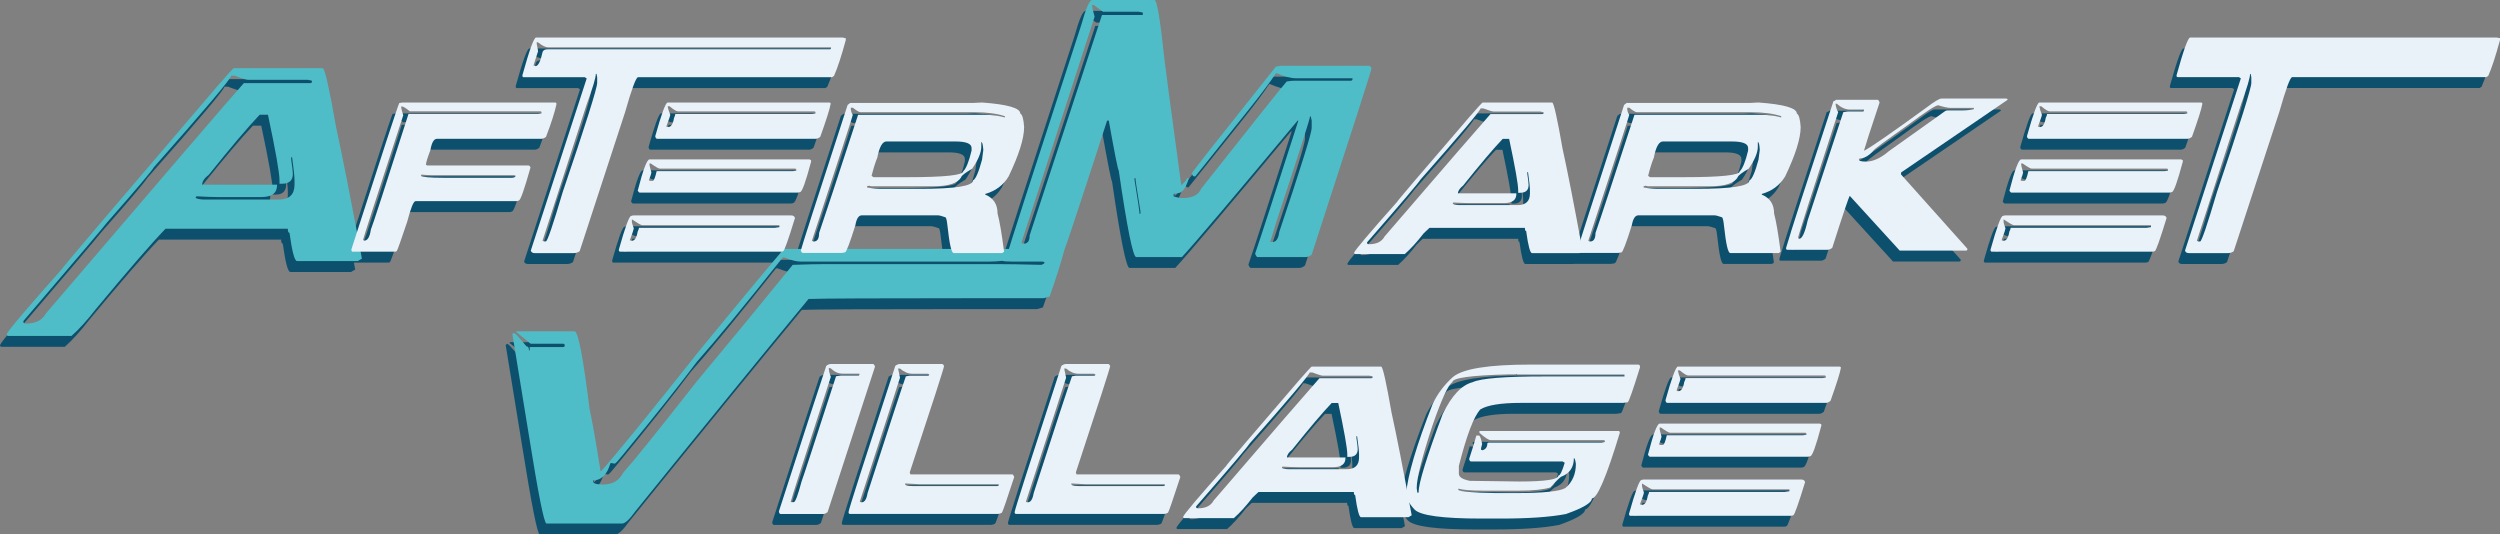 <svg xmlns="http://www.w3.org/2000/svg" xmlns:xlink="http://www.w3.org/1999/xlink" id="Livello_1" x="0px" y="0px" viewBox="0 0 2982.8 637.6" style="enable-background:new 0 0 2982.8 637.6;" xml:space="preserve"><rect x="0" y="0" width="2982.8" height="637.6" fill="#808080" stroke="none"/><style type="text/css">	.st0{fill:#0D506D;}	.st1{fill:#4FBDC7;}	.st2{fill:#E9F1F9;}</style><g>	<g>		<path class="st0" d="M725.4,566.2l-5-0.9c-3.9,13.9-10.8,20.8-20.8,20.8v1c0,2.7,4,4,11.9,4c11.3,0,19.3-4.6,23.9-13.9   c12.2-13.5,41.2-49.5,87.2-108.2c42.6-51.1,81-97.8,115.2-140c16.7-0.6,29.9-0.9,39.6-0.9h203.4c12.9,0,30.7,0.3,53.6,0.9   c2.6-0.9,4-1.9,4-2.9l-2-1h-36.7c-5.9,0-9.9-0.3-11.9-0.9c-5.8,0.6-10.7,0.9-14.8,0.9H946.7c-4.3,0-10.6-1.6-18.8-4.9h-2   c-45.9,57.8-80,99.2-102.2,124.1c-19.1,25.6-48.5,62.7-88.3,111.1C729.7,562.5,726.4,566.1,725.4,566.2 M1258.2,310.2   c0.9,0,1.9,1,2.9,3c-2.6,11.6-8.3,29.5-16.8,53.6l-7,2h-82.3c-116.6,0-182.7,0.3-198.3,0.9c-53.6,64.9-122.4,149.2-206.4,253   c-7.1,9.9-12.4,14.9-15.9,14.9H644c-2.8,0-9.7-34.7-20.8-104.2l-19.9-122l2-1.1c1.2,0,6.1,5.3,14.8,15.9c2,0,3,1.6,3,4.9h0.9v-4   h39.8c1.3,0,2-0.7,2-2c0-1.3-0.7-2-2-2h-38.7l-17-13.8v-1h69.5c4.2,0,10.2,31.1,17.9,93.3c2.6,11,7,35.5,13,73.4h0.9   c16.5-18.3,55.9-66.6,118.1-144.9c63.9-77.8,97.3-117.8,100.2-120.1H1258.2z"></path>		<path class="st0" d="M980.9,451.9v0.7c0,2.7,0.8,6.1,2.4,10c-32,98.3-48,148.1-48,149.5h3.8c1.8,0,4.9-8.2,9.3-24.7   c1-2.2,14.7-44,41.1-125.5l5.4-0.8h20.9c1,0,1.6-0.5,1.6-1.5v-0.8h-20.1c-5.1,0-9.7-2.1-14-6.2   C982.2,452.2,981.4,451.9,980.9,451.9 M983.3,447.3h50.3c0.8,0,1.6,1,2.4,3.1l-56.6,173.6c-1.9,1.5-3.7,2.3-5.4,2.3h-50.4   c-1.3,0-2-1-2.3-3.1c31-96,49.8-153.8,56.5-173.6C979.7,448,981.6,447.3,983.3,447.3"></path>		<path class="st0" d="M1071.9,589.8v0.8c0,1.5,2.9,2.3,8.6,2.3H1182c1,0,1.6-0.5,1.6-1.5v-0.7H1089   C1085.4,590.6,1079.7,590.3,1071.9,589.8 M1063.5,452.7l2.3,10.9c-2.1,7.1-18.1,56.5-48,148l1.6,0.7h0.8c3.3,0,5.7-3.6,6.9-10.9   c26.4-81.5,41.6-128,45.7-139.4l4.7-0.8h21.6c1,0,1.6-0.5,1.6-1.5l-1.6-0.8h-18.5c-5.2,0-10.1-2.1-14.8-6.2H1063.5z M1065.7,447.3   h50.4c0.7,0,1.5,0.8,2.3,2.3c0,2.1-13.7,44.4-41,127.1c0.5,1,0.7,1.7,0.7,2.3h121.7c0.7,0,1.5,1,2.3,3.1   c-8.8,27-13.7,41.2-14.7,42.6c-1.7,1-3.3,1.5-4.7,1.5h-176.7c-1,0-1.6-0.8-1.6-2.3c0-2.2,18.6-60.3,55.8-174.4   C1062.2,448,1064,447.3,1065.7,447.3"></path>		<path class="st0" d="M1270.2,589.8v0.8c0,1.5,2.9,2.3,8.6,2.3h101.4c1,0,1.6-0.5,1.6-1.5v-0.7h-94.5   C1283.6,590.6,1278,590.3,1270.2,589.8 M1261.7,452.7l2.3,10.9c-2.1,7.1-18.1,56.5-48,148l1.6,0.7h0.8c3.3,0,5.7-3.6,6.9-10.9   c26.3-81.5,41.6-128,45.7-139.4l4.7-0.8h21.6c1,0,1.6-0.5,1.6-1.5l-1.6-0.8h-18.5c-5.2,0-10.1-2.1-14.8-6.2H1261.7z M1263.9,447.3   h50.4c0.7,0,1.5,0.8,2.3,2.3c0,2.1-13.7,44.4-41,127.1c0.5,1,0.7,1.7,0.7,2.3h121.7c0.7,0,1.5,1,2.3,3.1   c-8.8,27-13.7,41.2-14.7,42.6c-1.7,1-3.3,1.5-4.7,1.5h-176.7c-1,0-1.6-0.8-1.6-2.3c0-2.2,18.6-60.3,55.8-174.4   C1260.4,448,1262.2,447.3,1263.9,447.3"></path>		<path class="st0" d="M1527.5,558.8h69.8v0.7c0,7.2-4.9,10.9-14.7,10.9h-41.1c-4.4,0-10.8-0.2-19.4-0.7l-0.8,1.6   c2.1,1,4.9,1.5,8.6,1.5h68.9c9.8,0,14.7-4.6,14.7-13.9v-3.9c0-3.8-0.8-11.1-2.3-21.6h-0.8v2.3c1,6.6,1.5,11,1.5,13.1   c0,6.2-3.3,9.3-10,9.3h-2.4v-3.1c0-6.9-3.6-27.3-10.8-61.2h-7.8c-10.6,11.1-26.4,29.7-47.3,55.8   C1529.6,552.7,1527.5,555.9,1527.5,558.8 M1554.6,457.3c-0.5,3.1-24.5,31.5-72,85.3c-1.7,3.2-22.9,28.1-63.5,74.6v0.8   c0,1,0.8,1.5,2.3,1.5c9.1,0,15.3-3.1,18.6-9.3c71.9-83.5,114-132.2,126.3-146h61.9c1,0,1.5-0.5,1.5-1.5V462l-3.8-0.8h-55.8   c-1.5,0-5.6-1.3-12.4-3.8H1554.6z M1557,450.4h82.9c1.9,0,6,18.3,12.4,55c5.7,25.6,13.7,66.4,24,122.4l-3.9,2.3h-56.5   c-2.3,0-4.6-8.8-7-26.3c-1,0-1.6-1.3-1.6-3.8h-113.8l-6.9,6.5c-7.9,10.2-15.3,18.4-22.5,24.7h-58.9c-1,0-1.6-0.5-1.6-1.6   c1-3,18-23.2,51.1-60.4c0-0.8,28.9-34.7,86.7-101.8C1551.4,456,1556.5,450.4,1557,450.4"></path>		<path class="st0" d="M1869.8,559.6c0,10.5-4.6,17.8-13.9,21.7c-1.5,0-6.2,4.4-14,13.2c-8.4,2.6-20.8,3.9-37.1,3.9h-43.5   c-14,0-23.8-0.8-29.4-2.4v1.5c2.4,2.1,17.2,3.3,44.2,3.8h25.6c32,0,51.4-2.1,58.1-6.1c8.3-7.1,12.4-16.6,12.4-28.7   C1871.6,561.9,1870.8,559.6,1869.8,559.6 M1800.1,459.7h-8.6c-44.4,1.1-66.6,4.2-66.6,9.2c-5,3.2-13.1,20.7-24.1,52.7   c-12.3,37.4-18.5,62-18.5,73.7l0.7,5.4h1.6v-0.7c0-10.7,9.6-41.7,28.7-93c10.7-22,22.6-34.6,35.7-38c9.8-4.6,38.5-6.9,86-6.9h95.2   v-2.3h-127.8c-0.5,0-0.7-0.3-0.7-0.8L1800.1,459.7z M1817.9,448h128.6c1.5,0,2.3,1,2.3,3.1c-8.4,27.1-13.3,41-14.7,41.8l-5.5,0.8   h-122.3c-23.6,0-39.6,2.6-48.1,7.8c-7.7,8.3-16.3,30.7-25.6,67.4v9.3c0,4,4.4,6.8,13.2,8.5h0.7c7.7,0,27.1,0.3,58.2,0.8   c31,0,46.5-2.4,46.5-7c2.1,0,4.7-5.1,7.7-15.4l-2.4-1.5h-109.2c-1.3,0-2.1-1-2.4-3.1c4.1-12.5,7-21.8,8.6-27.9h3   c1.2,0,2.5,3.4,3.9,10.1c-1,3.4-1.5,5.7-1.5,6.9c1,0,1.5,0.2,1.5,0.7c4.1-1,6.2-3.8,6.2-8.5l1.5-0.7h134.8l3.9-0.8v-0.7   c0-1-0.5-1.5-1.6-1.5h-134.8c-2.2,0-6.6-2.9-13.2-8.6v-2.3h165.8c1,0.1,1.6,0.7,1.6,1.6v0.7c-15.8,52.2-26.9,78.2-33.3,78.2   c0,5.1-10.3,11.3-31,18.6c-18.6,3.6-44.5,5.4-77.5,5.4h-23.3c-46.3,0-72.9-3.6-79.8-10.8c-6.7-7.3-10-13.5-10-18.6   c1.7-22,12.3-57.9,31.8-107.7c5.7-11.9,13.7-22.5,24-31.8C1737.4,452.9,1768.1,448,1817.9,448"></path>		<path class="st0" d="M1993.9,455c0.5,3,1.5,6.3,3.1,10c0,0.9-1.6,5.5-4.7,14l1.6,0.7h0.7c3.3,0,5.7-3.6,6.9-10.9   c1-2.1,1.6-3.6,1.6-4.7h163.5l3.8-0.7v-0.8c0-1-0.5-1.6-1.5-1.6h-162.7c-1.8,0-5.2-2-10-6.1H1993.9z M1993.9,450.4h192.9   c1,0.1,1.6,0.6,1.6,1.5c-1,6.1-5.2,19.2-12.4,39.4c-1.9,1.6-3.7,2.4-5.5,2.4h-189c-1.3,0-2.1-1-2.4-3.1   C1986.6,463.8,1991.5,450.4,1993.9,450.4 M1972.1,523.1v0.8c0,1.5,0.8,4.9,2.3,10c0,0.9-1,4-3,9.3l1.5,0.7h3.1   c1.4,0,3-3.9,4.7-11.6h162.7l3.9-0.7v-0.8c0-1-0.5-1.5-1.6-1.5h-161.1c-1.5,0-5.1-2.1-10.9-6.2H1972.1z M2163.5,518.5   c1,0.2,1.6,0.7,1.6,1.5v0.8c-6.4,24.3-10.8,36.4-13.1,36.4c-0.9,0.5-1.9,0.7-3.1,0.7h-188.3c-0.7,0-1.5-0.8-2.4-2.3   c6.3-24.8,11-37.2,14-37.2H2163.5z M1951.1,589.8v2.4c0,1.7,0.8,4.5,2.3,8.5c0,0.9-1.5,5.5-4.7,14c1,0.5,1.8,0.7,2.4,0.7   c3.3,0,5.7-3.6,6.9-10.9c1-2.1,1.6-3.6,1.6-4.6h162l5.4-0.8v-2.3h-163.5C1962.3,596.8,1958.2,594.5,1951.1,589.8 M1953.4,585.1   h187.6c2.6,0,4.1,1,4.7,3.1c-7.9,25.8-12.6,39-14,39.5c-0.9,0.5-2,0.7-3.1,0.7h-191.4c-1,0-1.6-0.8-1.6-2.3   c7.5-26.8,12.4-40.3,14.7-40.3C1951.2,585.4,1952.3,585.1,1953.4,585.1"></path>		<path class="st0" d="M233.2,233.3h89.3v0.9c0,9.3-6.3,13.9-18.8,13.9h-52.6c-5.6,0-13.9-0.3-24.8-0.9l-1,2c2.6,1.2,6.3,1.9,11,1.9   h88.3c12.5,0,18.8-5.9,18.8-17.8v-5c0-4.9-1-14.2-2.9-27.7h-1.1v2.9c1.3,8.5,2,14.1,2,16.8c0,8-4.3,11.9-12.9,11.9h-3v-4   c0-8.9-4.6-35-13.8-78.3h-9.9c-13.6,14.3-33.8,38.1-60.6,71.5C235.8,225.5,233.2,229.5,233.2,233.3 M267.9,103.3   c-0.6,4-31.4,40.4-92.3,109.2c-2.2,4.1-20.7,26-55.5,65.5c-4.4,5.8-37.8,45.1-100.2,118v1.1c0,1.3,1,2,2.9,2   c11.6,0,19.6-4,23.8-11.9c141.7-165.6,220.5-257.2,236.2-274.9h79.3c1.3,0,2-0.7,2-2v-0.9l-4.9-1.1h-71.4c-1.9,0-7.3-1.6-15.9-4.9   H267.9z M270.9,94.4h106.2c2.4,0,7.7,23.5,15.9,70.4c7.2,32.8,17.5,85.1,30.8,156.8l-5,2.9h-72.4c-2.9,0-5.9-11.2-9-33.7   c-1.3,0-2-1.6-2-4.9H189.5c-16.6,17.2-44.4,49.3-83.4,96.2c-10.1,13-19.6,23.6-28.8,31.7H2c-1.3,0-2-0.7-2-2   c1.2-3.9,23.1-29.7,65.5-77.4c0-1,61.9-73.8,185.6-218.3C263.7,101.6,270.3,94.4,270.9,94.4"></path>		<path class="st0" d="M494.9,221.3l-0.8,1.5c2.1,1.5,10.9,2.3,26.4,2.3h82.1c2.7,0,4.2-0.8,4.7-2.3l-1.6-0.8h-99.1   C503.8,222,500,221.8,494.9,221.3 M470.7,139.9v0.7c0,1.5,0.8,4.9,2.4,10c-32,98.2-48,147.8-48,148.8l1.6,0.7   c3.9,0,6.5-4.4,7.8-13.2c2.1-4.9,17-50.9,44.9-138h154.9l3.8-0.7v-0.8c0-1-0.5-1.6-1.5-1.6H480.9C476.4,142,473,139.9,470.7,139.9    M472.3,135.3h182.1c1,0.1,1.5,0.6,1.5,1.5v0.7c-2.1,9.6-6.2,22.5-12.4,38.7c-1.9,1.6-3.7,2.4-5.5,2.4H513.4   c-3.7,0-6.3,4.4-7.8,13.2c-3.6,9.6-5.4,15.5-5.4,17.8l1.6,0.8h120.9c0.7,0,1.5,0.8,2.3,2.3c-7.4,26.3-12,39.5-14,39.5   c-0.9,0.6-1.9,0.8-3.1,0.8H487.8c-2.4,0-5.7,8.2-10,24.7c-7.2,21.6-11.4,33.2-12.4,34.9l-1.6,0.7h-52c0-0.6-0.2-1.3-0.7-2.3   c36.2-112.6,55.3-171,57.3-175.1L472.3,135.3z"></path>		<path class="st0" d="M702.9,101.1c0,4.5-3.6,16.6-10.9,36.4l-52.7,162.7l1.6,0.8h2.4c1.8,0,8.5-19.6,20.1-58.9   c27.4-80.6,41.1-124,41.1-130.2v-6.9l-0.8-3.9H702.9z M632.4,63.2v2.4c1,5,1.6,7.8,1.6,8.5l-5.5,17.1c0.6,0,1.3,0.2,2.4,0.7   c3.2,0,6.1-5.7,8.5-17c0.9-2.1,2.9-3.1,6.2-3.1h336.3c1,0,1.6-0.5,1.6-1.5v-0.8H646.3c-3.2,0-7.1-1.8-11.6-5.4   C633.7,63.4,632.9,63.2,632.4,63.2 M997.3,57.8l3.8,0.8v2.3c-5.2,19-9.8,33.2-14,42.6l-2.3,1.6H753.3c-2.4,0-7.6,13.9-15.5,41.8   l-54.2,165.8c-2,1.5-4.4,2.3-7,2.3H630c-2.6,0-4.1-1-4.7-3L692,106.6l-2.3-1.5h-72.8c-1,0-1.6-0.5-1.6-1.6v-0.8   c8.3-29.9,13.7-44.9,16.3-44.9H997.3z"></path>		<path class="st0" d="M788.6,139.9c0.5,3,1.5,6.3,3.1,10c0,0.9-1.5,5.5-4.7,14l1.6,0.7h0.7c3.3,0,5.7-3.6,6.9-10.9   c1-2.1,1.5-3.6,1.5-4.7h163.5l3.8-0.7v-0.8c0-1-0.5-1.6-1.5-1.6H800.9c-1.8,0-5.2-2-10-6.1H788.6z M788.6,135.3h192.9   c1,0.1,1.6,0.6,1.6,1.5c-1,6.1-5.2,19.2-12.4,39.4c-1.9,1.6-3.7,2.4-5.5,2.4h-189c-1.3,0-2.1-1-2.4-3.1   C781.3,148.7,786.2,135.3,788.6,135.3 M766.9,208v0.8c0,1.5,0.8,4.9,2.3,10c0,0.9-1,4-3,9.3l1.5,0.7h3.1c1.4,0,2.9-3.9,4.7-11.6   h162.7l3.9-0.7v-0.8c0-1-0.5-1.5-1.5-1.5H779.3c-1.5,0-5.1-2.1-10.9-6.2H766.9z M958.2,203.4c1,0.2,1.6,0.7,1.6,1.5v0.8   c-6.5,24.3-10.8,36.4-13.2,36.4c-0.9,0.5-2,0.7-3.1,0.7H755.3c-0.7,0-1.5-0.8-2.4-2.3c6.3-24.8,11-37.3,14-37.3H958.2z    M745.9,274.7v2.4c0,1.7,0.8,4.5,2.3,8.5c0,0.8-1.6,5.5-4.7,14c1,0.5,1.8,0.7,2.4,0.7c3.3,0,5.7-3.6,6.9-10.9   c1-2.1,1.6-3.6,1.6-4.6h162.1l5.4-0.8v-2.3H758.3C757,281.7,752.9,279.4,745.9,274.7 M748.2,270h187.6c2.6,0,4.1,1,4.7,3.1   c-7.9,25.8-12.6,39-14,39.5c-0.9,0.5-2,0.7-3.1,0.7H731.9c-1,0-1.6-0.8-1.6-2.3c7.5-26.8,12.4-40.3,14.7-40.3   C746,270.3,747,270,748.2,270"></path>		<path class="st0" d="M1031.9,222.8l2.3,1.6h41.1c43.9,0,65.9-2.4,65.9-7c3.4-3.1,6.8-11.3,10-24.7v-3.1c0-5.2-6.4-7.8-19.4-7.8   h-82.2c-4.7,0-8.4,6.4-10.9,19.4C1036.8,205.6,1034.4,212.9,1031.9,222.8 M1162.8,182.5v5.5c0,6.9-3.6,15.7-10.9,26.3   c-8.3,4.9-12.7,8.2-13.1,10.1c-4.1,7.2-14.9,10.8-32.5,10.8h-74.4c-1.2,0-2.2-0.3-3.1-0.7c-1,0.5-1.7,0.7-2.3,0.7v1.5   c5.5,1,11.5,1.6,17.8,1.6h45.7c41.7,0,62.7-3.3,62.8-10c3.2-1.3,6.8-9.6,10.9-24.8l1.5-11.6C1164.8,185.6,1164,182.5,1162.8,182.5    M1007.1,141.5v0.7c0,3,0.8,5.6,2.4,7.8c0,1.2-16.3,51.3-48.8,150.3l1.6,0.8h0.8c4.1,0,6.2-3.4,6.2-10.1   c6.1-17.8,21.6-64.8,46.5-141h150.3c9.3,0,17.6,1,24.8,3.1v-1.5c-9.5-3.1-21.4-4.7-35.7-4.7h-136.3c-1.8,0-4.9-1.8-9.3-5.4H1007.1   z M1163.6,135.3c30.4,2.2,45.7,6.6,45.7,13.1c2.5,1.3,4,6.8,4.6,16.2c0,13.6-6.2,33.2-18.5,58.9c-6.3,10.5-15.6,17.4-27.9,20.9   v0.8c9.8,4,14.7,11.5,14.7,22.5c2.4,8.9,5,24.1,7.8,45.7l-2.3,1.5h-57.8c-2.7,0-5.1-10.6-7.4-31.9c-0.6-6.1-1.4-9.7-2.3-10.7   c-4.6-1.6-7.7-2.4-9.2-2.4h-90.7c-3.8,0-6.4,3.9-7.7,11.7c-6.7,21.4-10.8,32.2-12.4,32.5l-3.8,0.7h-46.6c-0.7,0-1.5-0.8-2.3-2.3   v-0.7c0-1.3,18.6-59.2,55.8-173.6l3.1-2.4H1145C1150.1,136,1156.3,135.8,1163.6,135.3"></path>		<path class="st0" d="M1555,151.9c0,2.8-13.2,44.2-39.6,124.1l-7.9,25.7h2.9c4.2,0,6.9-4,7.9-11.9c25.8-76.9,38.7-118.2,38.7-124   v-9l-1.1-4.9H1555z M1345.6,225.4v2c4,24.4,6,38,6,40.7h1.1v-3c-4-24.3-6-37.5-6-39.6H1345.6z M1295.1,19v0.9c0,2,1,6.3,2.9,13   l-87.4,269.9c1.3,0.6,2.4,0.9,3,0.9c4.6,0,6.9-3.3,6.9-9.9l86.3-262.9h48.7v-3l-4.9-0.9H1308l-10.9-8H1295.1z M1295.1,13h74.4   c2.9,0,6.9,23.8,11.9,71.5c0,1.2,6.6,50.9,19.9,148.9h0.9c4-3.7,6-6.3,6-7.9h2v0.9c-3.5,11.3-7.8,17-12.9,17l-5,0.9v3   c4.3,1.3,7.3,2,9,2h2c11.4,0,18.7-3.7,21.7-11c62-78.5,96.1-121.2,102.2-128.1c3.6-0.6,6.6-0.9,9-0.9h67.5c1.3,0,2-0.7,2-2v-0.9   h-67.5c-6.1,0-13.7-2-22.8-6h-1.1c-5.8,9.1-16.4,23.3-31.8,42.6l-64.4,80.5h-1.1c-1.6,0-2.6-1.3-2.9-4c1.6-2.9,35-45.2,100.2-127   l6-1h105.1c1,0,2,1,3,3c0,2-23.8,76.1-71.4,222.3c-2.4,1.9-4.7,2.9-6.9,2.9h-57.7c-0.9,0-1.9-1.3-2.9-4   c6.6-19.2,23.8-72.1,51.6-158.8h-0.9c-76.1,91.3-122.1,145.6-138,162.8h-54.6c-3.8,0-10.8-34.4-20.8-103.3   c-0.9-0.2-4.8-20-11.9-59.5h-2c-30.4,93.9-48.3,147.9-53.6,161.9l-2.9,2h-60.6c-1.3,0-2-0.7-2-2v-2c0-2,29.4-93.3,88.3-274   C1287.6,22.9,1292,13,1295.1,13"></path>		<path class="st0" d="M1731.5,243.7h69.7v0.7c0,7.2-4.9,10.9-14.7,10.9h-41.1c-4.4,0-10.8-0.2-19.4-0.7l-0.8,1.6   c2.1,1,4.9,1.5,8.6,1.5h68.9c9.8,0,14.7-4.6,14.7-13.9v-3.9c0-3.8-0.8-11.1-2.3-21.6h-0.8v2.3c1,6.6,1.5,11,1.5,13.1   c0,6.2-3.3,9.3-10,9.3h-2.4v-3.1c0-6.9-3.6-27.3-10.8-61.2h-7.7c-10.6,11.1-26.4,29.7-47.3,55.8   C1733.6,237.7,1731.5,240.8,1731.5,243.7 M1758.6,142.2c-0.5,3.1-24.5,31.5-72,85.3c-1.7,3.2-22.9,28.1-63.5,74.6v0.8   c0,1,0.8,1.5,2.3,1.5c9.1,0,15.3-3.1,18.6-9.3c71.9-83.5,114-132.2,126.3-146h61.9c1,0,1.5-0.5,1.5-1.5v-0.7l-3.8-0.8h-55.8   c-1.5,0-5.7-1.3-12.4-3.8H1758.6z M1761,135.3h82.9c1.9,0,6,18.3,12.4,55c5.7,25.6,13.7,66.4,24,122.4l-3.9,2.3h-56.5   c-2.3,0-4.6-8.8-7-26.3c-1,0-1.5-1.3-1.5-3.8h-113.9l-6.9,6.5c-7.9,10.2-15.3,18.4-22.5,24.7h-58.9c-1,0-1.6-0.5-1.6-1.6   c1-3,18-23.2,51.1-60.4c0-0.8,28.9-34.7,86.7-101.8C1755.3,140.9,1760.5,135.3,1761,135.3"></path>		<path class="st0" d="M1958.4,222.8l2.3,1.6h41.1c43.9,0,65.9-2.4,65.9-7c3.4-3.1,6.8-11.3,10-24.7v-3.1c0-5.2-6.5-7.8-19.4-7.8   h-82.2c-4.8,0-8.4,6.4-10.9,19.4C1963.3,205.6,1960.9,212.9,1958.4,222.8 M2089.3,182.5v5.5c0,6.9-3.6,15.7-10.9,26.3   c-8.3,4.9-12.7,8.2-13.1,10.1c-4.1,7.2-14.9,10.8-32.5,10.8h-74.4c-1.2,0-2.2-0.3-3.1-0.7c-1,0.5-1.7,0.7-2.3,0.7v1.5   c5.5,1,11.5,1.6,17.8,1.6h45.6c41.8,0,62.7-3.3,62.8-10c3.2-1.3,6.8-9.6,10.9-24.8l1.5-11.6   C2091.3,185.6,2090.5,182.5,2089.3,182.5 M1933.5,141.5v0.7c0,3,0.8,5.6,2.4,7.8c0,1.2-16.3,51.3-48.9,150.3l1.6,0.8h0.8   c4.1,0,6.2-3.4,6.2-10.1c6.2-17.8,21.6-64.8,46.5-141h150.3c9.3,0,17.6,1,24.8,3.1v-1.5c-9.5-3.1-21.4-4.7-35.7-4.7h-136.3   c-1.8,0-4.9-1.8-9.3-5.4H1933.5z M2090.1,135.3c30.4,2.2,45.7,6.6,45.7,13.1c2.5,1.3,4,6.8,4.6,16.2c0,13.6-6.2,33.2-18.5,58.9   c-6.3,10.5-15.6,17.4-27.9,20.9v0.8c9.8,4,14.7,11.5,14.7,22.5c2.4,8.9,5,24.1,7.8,45.7l-2.3,1.5h-57.8c-2.7,0-5.1-10.6-7.4-31.9   c-0.6-6.1-1.4-9.7-2.3-10.7c-4.6-1.6-7.7-2.4-9.2-2.4h-90.7c-3.8,0-6.4,3.9-7.8,11.7c-6.7,21.4-10.8,32.2-12.4,32.5l-3.8,0.7   h-46.6c-0.7,0-1.5-0.8-2.3-2.3v-0.7c0-1.3,18.6-59.2,55.8-173.6l3.1-2.4h138.7C2076.6,136,2082.8,135.8,2090.1,135.3"></path>		<path class="st0" d="M2209.9,203.4c0,1.6,2.8,2.4,8.6,2.4c8.3,0,17.4-4.1,27.1-12.4l67.4-48c0.9-0.5,1.9-0.7,3.1-0.7h17.8   c4.7,0,9.1-0.5,13.2-1.5v-1.5h-27.9c-3.1,0-8-1-14.7-3.1c-3,0-14.9,7.7-35.7,23.2c-26.2,18.5-39.9,28.6-41,30.2   c-5.7,6.7-11.4,10-17.1,10L2209.9,203.4z M2182.1,136.8v0.7c0.5,3.7,1.5,6.8,3.1,9.3c-32,98.2-48,148.3-48,150.3l1.5,0.8   c3.4,0,6.8-7.2,10-21.7l42.6-129.4l5.4-0.8h17.8c1,0,1.5-0.5,1.5-1.5v-0.8h-17c-5.1,0-10.2-2.3-15.5-6.9H2182.1z M2308.3,130.6   h77.5c1,0.1,1.5,0.6,1.5,1.5l-127.1,86.7v2.4l79.1,88.5v0.8c0,1-0.5,1.5-1.6,1.5h-79.1l-59.6-65.3c-1,0.9-8,21.6-20.9,62   c-2,1.5-3.8,2.3-5.5,2.3h-48c-1,0-1.6-0.5-1.6-1.5v-0.7c5.2-18.1,24-76.4,56.5-175.1c0.9,0,1.9-0.5,3.1-1.6h49.7   c0.7,0,1.5,1,2.3,3.1c-10.8,32.4-17,51.5-18.6,57.3h0.8c8.8-4.8,33.3-21.8,73.6-51.1C2299.8,134.3,2305.8,130.6,2308.3,130.6"></path>		<path class="st0" d="M2425.2,139.9c0.5,3,1.5,6.3,3.1,10c0,0.9-1.6,5.5-4.7,14l1.6,0.7h0.7c3.3,0,5.7-3.6,6.9-10.9   c1.1-2.1,1.6-3.6,1.6-4.7h163.5l3.8-0.7v-0.8c0-1-0.5-1.6-1.5-1.6h-162.7c-1.8,0-5.2-2-10-6.1H2425.2z M2425.2,135.3h192.9   c1,0.1,1.6,0.6,1.6,1.5c-1,6.1-5.2,19.2-12.4,39.4c-1.9,1.6-3.7,2.4-5.5,2.4h-189c-1.3,0-2.1-1-2.4-3.1   C2417.9,148.7,2422.8,135.3,2425.2,135.3 M2403.5,208v0.8c0,1.5,0.8,4.9,2.3,10c0,0.9-1,4-3,9.3l1.5,0.7h3.1c1.4,0,3-3.9,4.7-11.6   h162.7l3.9-0.7v-0.8c0-1-0.5-1.5-1.5-1.5h-161.1c-1.5,0-5.1-2.1-10.9-6.2H2403.5z M2594.8,203.4c1,0.2,1.6,0.7,1.6,1.5v0.8   c-6.5,24.3-10.8,36.4-13.1,36.4c-0.9,0.5-2,0.7-3.1,0.7h-188.3c-0.7,0-1.5-0.8-2.4-2.3c6.3-24.8,11-37.3,14-37.3H2594.8z    M2382.5,274.7v2.4c0,1.7,0.8,4.5,2.3,8.5c0,0.8-1.5,5.5-4.7,14c1,0.5,1.8,0.7,2.4,0.7c3.3,0,5.7-3.6,6.9-10.9   c1-2.1,1.6-3.6,1.6-4.6H2553l5.4-0.8v-2.3h-163.5C2393.6,281.7,2389.5,279.4,2382.5,274.7 M2384.7,270h187.6c2.6,0,4.1,1,4.7,3.1   c-7.9,25.8-12.6,39-14,39.5c-0.9,0.5-2,0.7-3.1,0.7h-191.4c-1,0-1.6-0.8-1.6-2.3c7.5-26.8,12.4-40.3,14.7-40.3   C2382.5,270.3,2383.6,270,2384.7,270"></path>		<path class="st0" d="M2678.1,112c0,6.1-13.7,49.5-41,130.2c-11.6,39.2-18.3,58.9-20.1,58.9h-2.3l-1.6-0.8l52.7-162.7   c7.2-19.8,10.8-31.9,10.8-36.4h0.7l0.8,3.9V112z M2970.9,57.8h-365.8c-2.5,0-7.9,15-16.2,44.9v0.8c0,1.1,0.5,1.5,1.5,1.5h72.9   l2.3,1.5L2599,312c0.5,2,2.1,3,4.6,3h46.5c2.7,0,5.1-0.7,7-2.3l54.3-165.8c7.9-27.8,13.1-41.9,15.5-41.9h231.6l2.3-1.5   c4.2-9.4,8.8-23.6,14-42.7v-2.3L2970.9,57.8z"></path>	</g>	<g>		<path class="st1" d="M733.4,553.2l-5-0.9c-3.9,13.9-10.8,20.8-20.8,20.8v1c0,2.7,4,4,11.9,4c11.3,0,19.3-4.6,23.9-13.9   c12.2-13.5,41.2-49.5,87.2-108.2c42.6-51.1,81-97.8,115.2-140c16.7-0.6,29.9-0.9,39.6-0.9h203.4c12.9,0,30.7,0.3,53.6,0.9   c2.6-0.9,4-1.9,4-2.9l-2-1h-36.7c-5.9,0-9.9-0.3-11.9-0.9c-5.8,0.6-10.7,0.9-14.8,0.9H954.7c-4.3,0-10.6-1.6-18.8-4.9h-2   c-45.9,57.8-80,99.2-102.2,124.1c-19.1,25.6-48.5,62.7-88.3,111.1C737.7,549.5,734.4,553.1,733.4,553.2 M1266.2,297.2   c0.9,0,1.9,1,2.9,3c-2.6,11.6-8.3,29.5-16.8,53.6l-7,2h-82.3c-116.6,0-182.7,0.3-198.3,0.9c-53.6,64.9-122.4,149.2-206.4,253   c-7.1,9.9-12.4,14.9-15.9,14.9H652c-2.8,0-9.7-34.7-20.8-104.2l-19.9-122l2-1.1c1.2,0,6.1,5.3,14.8,15.9c2,0,3,1.6,3,4.9h0.9v-4   h39.8c1.3,0,2-0.7,2-2c0-1.3-0.7-2-2-2h-38.7l-17-13.8v-1h69.5c4.2,0,10.2,31.1,17.9,93.3c2.6,11,7,35.5,13,73.4h0.9   c16.5-18.3,55.9-66.6,118.1-144.9c63.9-77.8,97.3-117.8,100.2-120.1H1266.2z"></path>		<path class="st2" d="M988.9,438.9v0.7c0,2.7,0.8,6.1,2.4,10c-32,98.3-48,148.1-48,149.5h3.8c1.8,0,4.9-8.2,9.3-24.7   c1-2.2,14.7-44,41.1-125.5l5.4-0.8h20.9c1,0,1.6-0.5,1.6-1.5v-0.8h-20.1c-5.1,0-9.7-2.1-14-6.2   C990.2,439.2,989.4,438.9,988.9,438.9 M991.3,434.3h50.3c0.8,0,1.6,1,2.4,3.1l-56.6,173.6c-1.9,1.5-3.7,2.3-5.4,2.3h-50.4   c-1.3,0-2-1-2.3-3.1c31-96,49.8-153.8,56.5-173.6C987.7,435,989.6,434.3,991.3,434.3"></path>		<path class="st2" d="M1079.9,576.8v0.8c0,1.5,2.9,2.3,8.6,2.3H1190c1,0,1.6-0.5,1.6-1.5v-0.7H1097   C1093.4,577.6,1087.7,577.3,1079.9,576.8 M1071.5,439.7l2.3,10.9c-2.1,7.1-18.1,56.5-48,148l1.6,0.7h0.8c3.3,0,5.7-3.6,6.9-10.9   c26.4-81.5,41.6-128,45.7-139.4l4.7-0.8h21.6c1,0,1.6-0.5,1.6-1.5l-1.6-0.8h-18.5c-5.2,0-10.1-2.1-14.8-6.2H1071.5z M1073.7,434.3   h50.4c0.7,0,1.5,0.8,2.3,2.3c0,2.1-13.7,44.4-41,127.1c0.5,1,0.7,1.7,0.7,2.3h121.7c0.7,0,1.5,1,2.3,3.1   c-8.8,27-13.7,41.2-14.7,42.6c-1.7,1-3.3,1.5-4.7,1.5h-176.7c-1,0-1.6-0.8-1.6-2.3c0-2.2,18.6-60.3,55.8-174.4   C1070.2,435,1072,434.3,1073.7,434.3"></path>		<path class="st2" d="M1278.2,576.8v0.8c0,1.5,2.9,2.3,8.6,2.3h101.4c1,0,1.6-0.5,1.6-1.5v-0.7h-94.5   C1291.6,577.6,1286,577.3,1278.2,576.8 M1269.7,439.7l2.3,10.9c-2.1,7.1-18.1,56.5-48,148l1.6,0.7h0.8c3.3,0,5.7-3.6,6.9-10.9   c26.3-81.5,41.6-128,45.7-139.4l4.7-0.8h21.6c1,0,1.6-0.5,1.6-1.5l-1.6-0.8h-18.5c-5.2,0-10.1-2.1-14.8-6.2H1269.7z M1271.9,434.3   h50.4c0.7,0,1.5,0.8,2.3,2.3c0,2.1-13.7,44.4-41,127.1c0.5,1,0.7,1.7,0.7,2.3h121.7c0.7,0,1.5,1,2.3,3.1   c-8.8,27-13.7,41.2-14.7,42.6c-1.7,1-3.3,1.5-4.7,1.5h-176.7c-1,0-1.6-0.8-1.6-2.3c0-2.2,18.6-60.3,55.8-174.4   C1268.4,435,1270.2,434.3,1271.9,434.3"></path>		<path class="st2" d="M1535.5,545.8h69.8v0.7c0,7.2-4.9,10.9-14.7,10.9h-41.1c-4.4,0-10.8-0.2-19.4-0.7l-0.8,1.6   c2.1,1,4.9,1.5,8.6,1.5h68.9c9.8,0,14.7-4.6,14.7-13.9v-3.9c0-3.8-0.8-11.1-2.3-21.6h-0.8v2.3c1,6.6,1.5,11,1.5,13.1   c0,6.2-3.3,9.3-10,9.3h-2.4v-3.1c0-6.9-3.6-27.3-10.8-61.2h-7.8c-10.6,11.1-26.4,29.7-47.3,55.8   C1537.6,539.7,1535.5,542.9,1535.5,545.8 M1562.6,444.3c-0.5,3.1-24.5,31.5-72,85.3c-1.7,3.2-22.9,28.1-63.5,74.6v0.8   c0,1,0.8,1.5,2.3,1.5c9.1,0,15.3-3.1,18.6-9.3c71.9-83.5,114-132.2,126.3-146h61.9c1,0,1.5-0.5,1.5-1.5V449l-3.8-0.8h-55.8   c-1.5,0-5.6-1.3-12.4-3.8H1562.6z M1565,437.4h82.9c1.9,0,6,18.3,12.4,55c5.7,25.6,13.7,66.4,24,122.4l-3.9,2.3h-56.5   c-2.3,0-4.6-8.8-7-26.3c-1,0-1.6-1.3-1.6-3.8h-113.8l-6.9,6.5c-7.9,10.2-15.3,18.4-22.5,24.7h-58.9c-1,0-1.6-0.5-1.6-1.6   c1-3,18-23.2,51.1-60.4c0-0.8,28.9-34.7,86.7-101.8C1559.4,443,1564.5,437.4,1565,437.4"></path>		<path class="st2" d="M1877.8,546.6c0,10.5-4.6,17.8-13.9,21.7c-1.5,0-6.2,4.4-14,13.2c-8.4,2.6-20.8,3.9-37.1,3.9h-43.5   c-14,0-23.8-0.8-29.4-2.4v1.5c2.4,2.1,17.2,3.3,44.2,3.8h25.6c32,0,51.4-2.1,58.1-6.1c8.3-7.1,12.4-16.6,12.4-28.7   C1879.6,548.9,1878.8,546.6,1877.8,546.6 M1808.1,446.7h-8.6c-44.4,1.1-66.6,4.2-66.6,9.2c-5,3.2-13.1,20.7-24.1,52.7   c-12.3,37.4-18.5,62-18.5,73.7l0.7,5.4h1.6v-0.7c0-10.7,9.6-41.7,28.7-93c10.7-22,22.6-34.6,35.7-38c9.8-4.6,38.5-6.9,86-6.9h95.2   v-2.3h-127.8c-0.5,0-0.7-0.3-0.7-0.8L1808.1,446.7z M1825.9,435h128.6c1.5,0,2.3,1,2.3,3.1c-8.4,27.1-13.3,41-14.7,41.8l-5.5,0.8   h-122.3c-23.6,0-39.6,2.6-48.1,7.8c-7.7,8.3-16.3,30.7-25.6,67.4v9.3c0,4,4.4,6.8,13.2,8.5h0.7c7.7,0,27.1,0.3,58.2,0.8   c31,0,46.5-2.4,46.5-7c2.1,0,4.7-5.1,7.7-15.4l-2.4-1.5h-109.2c-1.3,0-2.1-1-2.4-3.1c4.1-12.5,7-21.8,8.6-27.9h3   c1.2,0,2.5,3.4,3.9,10.1c-1,3.4-1.5,5.7-1.5,6.9c1,0,1.5,0.2,1.5,0.7c4.1-1,6.2-3.8,6.2-8.5l1.5-0.7h134.8l3.9-0.8v-0.7   c0-1-0.5-1.5-1.6-1.5h-134.8c-2.2,0-6.6-2.9-13.2-8.6v-2.3h165.8c1,0.1,1.6,0.7,1.6,1.6v0.7c-15.8,52.2-26.9,78.2-33.3,78.2   c0,5.1-10.3,11.3-31,18.6c-18.6,3.6-44.5,5.4-77.5,5.4h-23.3c-46.3,0-72.9-3.6-79.8-10.8c-6.7-7.3-10-13.5-10-18.6   c1.7-22,12.3-57.9,31.8-107.7c5.7-11.9,13.7-22.5,24-31.8C1745.4,439.9,1776.1,435,1825.9,435"></path>		<path class="st2" d="M2001.9,442c0.5,3,1.5,6.3,3.1,10c0,0.9-1.6,5.5-4.7,14l1.6,0.7h0.7c3.3,0,5.7-3.6,6.9-10.9   c1-2.1,1.6-3.6,1.6-4.7h163.5l3.8-0.7v-0.8c0-1-0.5-1.6-1.5-1.6h-162.7c-1.8,0-5.2-2-10-6.1H2001.9z M2001.9,437.4h192.9   c1,0.1,1.6,0.6,1.6,1.5c-1,6.1-5.2,19.2-12.4,39.4c-1.9,1.6-3.7,2.4-5.5,2.4h-189c-1.3,0-2.1-1-2.4-3.1   C1994.6,450.8,1999.5,437.4,2001.9,437.4 M1980.1,510.1v0.8c0,1.5,0.8,4.9,2.3,10c0,0.9-1,4-3,9.3l1.5,0.7h3.1   c1.4,0,3-3.9,4.7-11.6h162.7l3.9-0.7v-0.8c0-1-0.5-1.5-1.6-1.5h-161.1c-1.5,0-5.1-2.1-10.9-6.2H1980.1z M2171.5,505.5   c1,0.2,1.6,0.7,1.6,1.5v0.8c-6.4,24.3-10.8,36.4-13.1,36.4c-0.9,0.5-1.9,0.7-3.1,0.7h-188.3c-0.7,0-1.5-0.8-2.4-2.3   c6.3-24.8,11-37.2,14-37.2H2171.5z M1959.1,576.8v2.4c0,1.7,0.8,4.5,2.3,8.5c0,0.9-1.5,5.5-4.7,14c1,0.5,1.8,0.7,2.4,0.7   c3.3,0,5.7-3.6,6.9-10.9c1-2.1,1.6-3.6,1.6-4.6h162l5.4-0.8v-2.3h-163.5C1970.3,583.8,1966.2,581.5,1959.1,576.8 M1961.4,572.1   h187.6c2.6,0,4.1,1,4.7,3.1c-7.9,25.8-12.6,39-14,39.5c-0.9,0.5-2,0.7-3.1,0.7h-191.4c-1,0-1.6-0.8-1.6-2.3   c7.5-26.8,12.4-40.3,14.7-40.3C1959.2,572.4,1960.3,572.1,1961.4,572.1"></path>		<path class="st1" d="M241.2,220.3h89.3v0.9c0,9.3-6.3,13.9-18.8,13.9h-52.6c-5.6,0-13.9-0.3-24.8-0.9l-1,2c2.6,1.2,6.3,1.9,11,1.9   h88.3c12.5,0,18.8-5.9,18.8-17.8v-5c0-4.9-1-14.2-2.9-27.7h-1.1v2.9c1.3,8.5,2,14.1,2,16.8c0,8-4.3,11.9-12.9,11.9h-3v-4   c0-8.9-4.6-35-13.8-78.3h-9.9c-13.6,14.3-33.8,38.1-60.6,71.5C243.8,212.5,241.2,216.5,241.2,220.3 M275.9,90.3   c-0.6,4-31.4,40.4-92.3,109.2c-2.2,4.1-20.7,26-55.5,65.5c-4.4,5.8-37.8,45.1-100.2,118v1.1c0,1.3,1,2,2.9,2   c11.6,0,19.6-4,23.8-11.9C196.4,208.5,275.1,116.9,290.9,99.2h79.3c1.3,0,2-0.7,2-2v-0.9l-4.9-1.1h-71.4c-1.9,0-7.3-1.6-15.9-4.9   H275.9z M278.9,81.4h106.2c2.4,0,7.7,23.5,15.9,70.4c7.2,32.8,17.5,85.1,30.8,156.8l-5,2.9h-72.4c-2.9,0-5.9-11.2-9-33.7   c-1.3,0-2-1.6-2-4.9H197.5c-16.6,17.2-44.4,49.3-83.4,96.2c-10.1,13-19.6,23.6-28.8,31.7H10c-1.3,0-2-0.7-2-2   c1.2-3.9,23.1-29.7,65.5-77.4c0-1,61.9-73.8,185.6-218.3C271.7,88.6,278.3,81.4,278.9,81.4"></path>		<path class="st2" d="M502.9,208.3l-0.8,1.5c2.1,1.5,10.9,2.3,26.4,2.3h82.1c2.7,0,4.2-0.8,4.7-2.3l-1.6-0.8h-99.1   C511.8,209,508,208.8,502.9,208.3 M478.7,126.9v0.7c0,1.5,0.8,4.9,2.4,10c-32,98.2-48,147.8-48,148.8l1.6,0.7   c3.9,0,6.5-4.4,7.8-13.2c2.1-4.9,17-50.9,44.9-138h154.9l3.8-0.7v-0.8c0-1-0.5-1.6-1.5-1.6H488.9C484.4,129,481,126.9,478.7,126.9    M480.3,122.3h182.1c1,0.1,1.5,0.6,1.5,1.5v0.7c-2.1,9.6-6.2,22.5-12.4,38.7c-1.9,1.6-3.7,2.4-5.5,2.4H521.4   c-3.7,0-6.3,4.4-7.8,13.2c-3.6,9.6-5.4,15.5-5.4,17.8l1.6,0.8h120.9c0.7,0,1.5,0.8,2.3,2.3c-7.4,26.3-12,39.5-14,39.5   c-0.9,0.6-1.9,0.8-3.1,0.8H495.8c-2.4,0-5.7,8.2-10,24.7c-7.2,21.6-11.4,33.2-12.4,34.9l-1.6,0.7h-52c0-0.6-0.2-1.3-0.7-2.3   c36.2-112.6,55.3-171,57.3-175.1L480.3,122.3z"></path>		<path class="st2" d="M710.9,88.1c0,4.5-3.6,16.6-10.9,36.4l-52.7,162.7l1.6,0.8h2.4c1.8,0,8.5-19.6,20.1-58.9   c27.4-80.6,41.1-124,41.1-130.2v-6.9l-0.8-3.9H710.9z M640.4,50.2v2.4c1,5,1.6,7.8,1.6,8.5l-5.5,17.1c0.6,0,1.3,0.2,2.4,0.7   c3.2,0,6.1-5.7,8.5-17c0.9-2.1,2.9-3.1,6.2-3.1h336.3c1,0,1.6-0.5,1.6-1.5v-0.8H654.3c-3.2,0-7.1-1.8-11.6-5.4   C641.7,50.4,640.9,50.2,640.4,50.2 M1005.3,44.8l3.8,0.8v2.3c-5.2,19-9.8,33.2-14,42.6l-2.3,1.6H761.3c-2.4,0-7.6,13.9-15.5,41.8   l-54.2,165.8c-2,1.5-4.4,2.3-7,2.3H638c-2.6,0-4.1-1-4.7-3L700,93.6l-2.3-1.5h-72.8c-1,0-1.6-0.5-1.6-1.6v-0.8   c8.3-29.9,13.7-44.9,16.3-44.9H1005.3z"></path>		<path class="st2" d="M796.6,126.9c0.5,3,1.5,6.3,3.1,10c0,0.9-1.5,5.5-4.7,14l1.6,0.7h0.7c3.3,0,5.7-3.6,6.9-10.9   c1-2.1,1.5-3.6,1.5-4.7h163.5l3.8-0.7v-0.8c0-1-0.5-1.6-1.5-1.6H808.9c-1.8,0-5.2-2-10-6.1H796.6z M796.6,122.3h192.9   c1,0.1,1.6,0.6,1.6,1.5c-1,6.1-5.2,19.2-12.4,39.4c-1.9,1.6-3.7,2.4-5.5,2.4h-189c-1.3,0-2.1-1-2.4-3.1   C789.3,135.7,794.2,122.3,796.6,122.3 M774.9,195v0.8c0,1.5,0.8,4.9,2.3,10c0,0.9-1,4-3,9.3l1.5,0.7h3.1c1.4,0,2.9-3.9,4.7-11.6   h162.7l3.9-0.7v-0.8c0-1-0.5-1.5-1.5-1.5H787.3c-1.5,0-5.1-2.1-10.9-6.2H774.9z M966.2,190.4c1,0.2,1.6,0.7,1.6,1.5v0.8   c-6.5,24.3-10.8,36.4-13.2,36.4c-0.9,0.5-2,0.7-3.1,0.7H763.3c-0.7,0-1.5-0.8-2.4-2.3c6.3-24.8,11-37.3,14-37.3H966.2z    M753.9,261.7v2.4c0,1.7,0.8,4.5,2.3,8.5c0,0.8-1.6,5.5-4.7,14c1,0.5,1.8,0.7,2.4,0.7c3.3,0,5.7-3.6,6.9-10.9   c1-2.1,1.6-3.6,1.6-4.6h162.1l5.4-0.8v-2.3H766.3C765,268.7,760.9,266.4,753.9,261.7 M756.2,257h187.6c2.6,0,4.1,1,4.7,3.1   c-7.9,25.8-12.6,39-14,39.5c-0.9,0.5-2,0.7-3.1,0.7H739.9c-1,0-1.6-0.8-1.6-2.3c7.5-26.8,12.4-40.3,14.7-40.3   C754,257.3,755,257,756.2,257"></path>		<path class="st2" d="M1039.9,209.8l2.3,1.6h41.1c43.9,0,65.9-2.4,65.9-7c3.4-3.1,6.8-11.3,10-24.7v-3.1c0-5.2-6.4-7.8-19.4-7.8   h-82.2c-4.7,0-8.4,6.4-10.9,19.4C1044.8,192.6,1042.4,199.9,1039.9,209.8 M1170.8,169.5v5.5c0,6.9-3.6,15.7-10.9,26.3   c-8.3,4.9-12.7,8.2-13.1,10.1c-4.1,7.2-14.9,10.8-32.5,10.8h-74.4c-1.2,0-2.2-0.3-3.1-0.7c-1,0.5-1.7,0.7-2.3,0.7v1.5   c5.5,1,11.5,1.6,17.8,1.6h45.7c41.7,0,62.7-3.3,62.8-10c3.2-1.3,6.8-9.6,10.9-24.8l1.5-11.6C1172.8,172.6,1172,169.5,1170.8,169.5    M1015.1,128.5v0.7c0,3,0.8,5.6,2.4,7.8c0,1.2-16.3,51.3-48.8,150.3l1.6,0.8h0.8c4.1,0,6.2-3.4,6.2-10.1   c6.1-17.8,21.6-64.8,46.5-141h150.3c9.3,0,17.6,1,24.8,3.1v-1.5c-9.5-3.1-21.4-4.7-35.7-4.7h-136.3c-1.8,0-4.9-1.8-9.3-5.4H1015.1   z M1171.6,122.3c30.4,2.2,45.7,6.6,45.7,13.1c2.5,1.3,4,6.8,4.6,16.2c0,13.6-6.2,33.2-18.5,58.9c-6.3,10.5-15.6,17.4-27.9,20.9   v0.8c9.8,4,14.7,11.5,14.7,22.5c2.4,8.9,5,24.1,7.8,45.7l-2.3,1.5h-57.8c-2.7,0-5.1-10.6-7.4-31.9c-0.6-6.1-1.4-9.7-2.3-10.7   c-4.6-1.6-7.7-2.4-9.2-2.4h-90.7c-3.8,0-6.4,3.9-7.7,11.7c-6.7,21.4-10.8,32.2-12.4,32.5l-3.8,0.7h-46.6c-0.7,0-1.5-0.8-2.3-2.3   v-0.7c0-1.3,18.6-59.2,55.8-173.6l3.1-2.4H1153C1158.1,123,1164.3,122.8,1171.6,122.3"></path>		<path class="st1" d="M1563,138.9c0,2.8-13.2,44.2-39.6,124.1l-7.9,25.7h2.9c4.2,0,6.9-4,7.9-11.9c25.8-76.9,38.7-118.2,38.7-124   v-9l-1.1-4.9H1563z M1353.6,212.4v2c4,24.4,6,38,6,40.7h1.1v-3c-4-24.3-6-37.5-6-39.6H1353.6z M1303.1,6v0.9c0,2,1,6.3,2.9,13   l-87.4,269.9c1.3,0.6,2.4,0.9,3,0.9c4.6,0,6.9-3.3,6.9-9.9l86.3-262.9h48.7v-3l-4.9-0.9H1316l-10.9-8H1303.1z M1303.1,0h74.4   c2.9,0,6.9,23.8,11.9,71.5c0,1.2,6.6,50.9,19.9,148.9h0.9c4-3.7,6-6.3,6-7.9h2v0.9c-3.5,11.3-7.8,17-12.9,17l-5,0.9v3   c4.3,1.3,7.3,2,9,2h2c11.4,0,18.7-3.7,21.7-11c62-78.5,96.1-121.2,102.2-128.1c3.6-0.6,6.6-0.9,9-0.9h67.5c1.3,0,2-0.7,2-2v-0.9   h-67.5c-6.1,0-13.7-2-22.8-6h-1.1c-5.8,9.1-16.4,23.3-31.8,42.6l-64.4,80.5h-1.1c-1.6,0-2.6-1.3-2.9-4c1.6-2.9,35-45.2,100.2-127   l6-1h105.1c1,0,2,1,3,3c0,2-23.8,76.1-71.4,222.3c-2.4,1.9-4.7,2.9-6.9,2.9h-57.7c-0.9,0-1.9-1.3-2.9-4   c6.6-19.2,23.8-72.1,51.6-158.8h-0.9c-76.1,91.3-122.1,145.6-138,162.8h-54.6c-3.8,0-10.8-34.4-20.8-103.3   c-0.9-0.2-4.8-20-11.9-59.5h-2c-30.4,93.9-48.3,147.9-53.6,161.9l-2.9,2h-60.6c-1.3,0-2-0.7-2-2v-2c0-2,29.4-93.3,88.3-274   C1295.6,9.9,1300,0,1303.1,0"></path>		<path class="st2" d="M1739.5,230.7h69.7v0.7c0,7.2-4.9,10.9-14.7,10.9h-41.1c-4.4,0-10.8-0.2-19.4-0.7l-0.8,1.6   c2.1,1,4.9,1.5,8.6,1.5h68.9c9.8,0,14.7-4.6,14.7-13.9v-3.9c0-3.8-0.8-11.1-2.3-21.6h-0.8v2.3c1,6.6,1.5,11,1.5,13.1   c0,6.2-3.3,9.3-10,9.3h-2.4v-3.1c0-6.9-3.6-27.3-10.8-61.2h-7.7c-10.6,11.1-26.4,29.7-47.3,55.8   C1741.6,224.7,1739.5,227.8,1739.5,230.7 M1766.6,129.2c-0.5,3.1-24.5,31.5-72,85.3c-1.7,3.2-22.9,28.1-63.5,74.6v0.8   c0,1,0.8,1.5,2.3,1.5c9.1,0,15.3-3.1,18.6-9.3c71.9-83.5,114-132.2,126.3-146h61.9c1,0,1.5-0.5,1.5-1.5v-0.7l-3.8-0.8h-55.8   c-1.5,0-5.7-1.3-12.4-3.8H1766.6z M1769,122.3h82.9c1.9,0,6,18.3,12.4,55c5.7,25.6,13.7,66.4,24,122.4l-3.9,2.3h-56.5   c-2.3,0-4.6-8.8-7-26.3c-1,0-1.5-1.3-1.5-3.8h-113.9l-6.9,6.5c-7.9,10.2-15.3,18.4-22.5,24.7h-58.9c-1,0-1.6-0.5-1.6-1.6   c1-3,18-23.2,51.1-60.4c0-0.8,28.9-34.7,86.7-101.8C1763.3,127.9,1768.5,122.3,1769,122.3"></path>		<path class="st2" d="M1966.4,209.8l2.3,1.6h41.1c43.9,0,65.9-2.4,65.9-7c3.4-3.1,6.8-11.3,10-24.7v-3.1c0-5.2-6.5-7.8-19.4-7.8   h-82.2c-4.8,0-8.4,6.4-10.9,19.4C1971.3,192.6,1968.9,199.9,1966.4,209.8 M2097.3,169.5v5.5c0,6.9-3.6,15.7-10.9,26.3   c-8.3,4.9-12.7,8.2-13.1,10.1c-4.1,7.2-14.9,10.8-32.5,10.8h-74.4c-1.2,0-2.2-0.3-3.1-0.7c-1,0.5-1.7,0.7-2.3,0.7v1.5   c5.5,1,11.5,1.6,17.8,1.6h45.6c41.8,0,62.7-3.3,62.8-10c3.2-1.3,6.8-9.6,10.9-24.8l1.5-11.6   C2099.3,172.6,2098.5,169.5,2097.3,169.5 M1941.5,128.5v0.7c0,3,0.8,5.6,2.4,7.8c0,1.2-16.3,51.3-48.9,150.3l1.6,0.8h0.8   c4.1,0,6.2-3.4,6.2-10.1c6.2-17.8,21.6-64.8,46.5-141h150.3c9.3,0,17.6,1,24.8,3.1v-1.5c-9.5-3.1-21.4-4.7-35.7-4.7h-136.3   c-1.8,0-4.9-1.8-9.3-5.4H1941.5z M2098.1,122.3c30.4,2.2,45.7,6.6,45.7,13.1c2.5,1.3,4,6.8,4.6,16.2c0,13.6-6.2,33.2-18.5,58.9   c-6.3,10.5-15.6,17.4-27.9,20.9v0.8c9.8,4,14.7,11.5,14.7,22.5c2.4,8.9,5,24.1,7.8,45.7l-2.3,1.5h-57.8c-2.7,0-5.1-10.6-7.4-31.9   c-0.6-6.1-1.4-9.7-2.3-10.7c-4.6-1.6-7.7-2.4-9.2-2.4h-90.7c-3.8,0-6.4,3.9-7.8,11.7c-6.7,21.4-10.8,32.2-12.4,32.5l-3.8,0.7   h-46.6c-0.7,0-1.5-0.8-2.3-2.3v-0.7c0-1.3,18.6-59.2,55.8-173.6l3.1-2.4h138.7C2084.6,123,2090.8,122.8,2098.1,122.3"></path>		<path class="st2" d="M2217.9,190.4c0,1.6,2.8,2.4,8.6,2.4c8.3,0,17.4-4.1,27.1-12.4l67.4-48c0.9-0.5,1.9-0.7,3.1-0.7h17.8   c4.7,0,9.1-0.5,13.2-1.5v-1.5h-27.9c-3.1,0-8-1-14.7-3.1c-3,0-14.9,7.7-35.7,23.2c-26.2,18.5-39.9,28.6-41,30.2   c-5.7,6.7-11.4,10-17.1,10L2217.9,190.4z M2190.1,123.8v0.7c0.5,3.7,1.5,6.8,3.1,9.3c-32,98.2-48,148.3-48,150.3l1.5,0.8   c3.4,0,6.8-7.2,10-21.7l42.6-129.4l5.4-0.8h17.8c1,0,1.5-0.5,1.5-1.5v-0.8h-17c-5.1,0-10.2-2.3-15.5-6.9H2190.1z M2316.3,117.6   h77.5c1,0.1,1.5,0.6,1.5,1.5l-127.1,86.7v2.4l79.1,88.5v0.8c0,1-0.5,1.5-1.6,1.5h-79.1l-59.6-65.3c-1,0.9-8,21.6-20.9,62   c-2,1.5-3.8,2.3-5.5,2.3h-48c-1,0-1.6-0.5-1.6-1.5v-0.7c5.2-18.1,24-76.4,56.5-175.1c0.9,0,1.9-0.5,3.1-1.6h49.7   c0.7,0,1.5,1,2.3,3.1c-10.8,32.4-17,51.5-18.6,57.3h0.8c8.8-4.8,33.3-21.8,73.6-51.1C2307.8,121.3,2313.8,117.6,2316.3,117.6"></path>		<path class="st2" d="M2433.2,126.9c0.5,3,1.5,6.3,3.1,10c0,0.9-1.6,5.5-4.7,14l1.6,0.7h0.7c3.3,0,5.7-3.6,6.9-10.9   c1.1-2.1,1.6-3.6,1.6-4.7h163.5l3.8-0.7v-0.8c0-1-0.5-1.6-1.5-1.6h-162.7c-1.8,0-5.2-2-10-6.1H2433.2z M2433.2,122.3h192.9   c1,0.1,1.6,0.6,1.6,1.5c-1,6.1-5.2,19.2-12.4,39.4c-1.9,1.6-3.7,2.4-5.5,2.4h-189c-1.3,0-2.1-1-2.4-3.1   C2425.9,135.7,2430.8,122.3,2433.2,122.3 M2411.5,195v0.8c0,1.5,0.8,4.9,2.3,10c0,0.9-1,4-3,9.3l1.5,0.7h3.1c1.4,0,3-3.9,4.7-11.6   h162.7l3.9-0.7v-0.8c0-1-0.5-1.5-1.5-1.5h-161.1c-1.5,0-5.1-2.1-10.9-6.2H2411.5z M2602.8,190.4c1,0.2,1.6,0.7,1.6,1.5v0.8   c-6.5,24.3-10.8,36.4-13.1,36.4c-0.9,0.5-2,0.7-3.1,0.7h-188.3c-0.7,0-1.5-0.8-2.4-2.3c6.3-24.8,11-37.3,14-37.3H2602.8z    M2390.5,261.7v2.4c0,1.7,0.8,4.5,2.3,8.5c0,0.8-1.5,5.5-4.7,14c1,0.5,1.8,0.7,2.4,0.7c3.3,0,5.7-3.6,6.9-10.9   c1-2.1,1.6-3.6,1.6-4.6H2561l5.4-0.8v-2.3h-163.5C2401.6,268.7,2397.5,266.4,2390.5,261.7 M2392.7,257h187.6c2.6,0,4.1,1,4.7,3.1   c-7.9,25.8-12.6,39-14,39.5c-0.9,0.5-2,0.7-3.1,0.7h-191.4c-1,0-1.6-0.8-1.6-2.3c7.5-26.8,12.4-40.3,14.7-40.3   C2390.5,257.3,2391.6,257,2392.7,257"></path>		<path class="st2" d="M2686.1,99c0,6.1-13.7,49.5-41,130.2c-11.6,39.2-18.3,58.9-20.1,58.9h-2.3l-1.6-0.8l52.7-162.7   c7.2-19.8,10.8-31.9,10.8-36.4h0.7l0.8,3.9V99z M2978.9,44.8h-365.8c-2.5,0-7.9,15-16.2,44.9v0.8c0,1.1,0.5,1.5,1.5,1.5h72.9   l2.3,1.5L2607,299c0.5,2,2.1,3,4.6,3h46.5c2.7,0,5.1-0.7,7-2.3l54.3-165.8c7.9-27.8,13.1-41.9,15.5-41.9h231.6l2.3-1.5   c4.2-9.4,8.8-23.6,14-42.7v-2.3L2978.9,44.8z"></path>	</g></g></svg>
